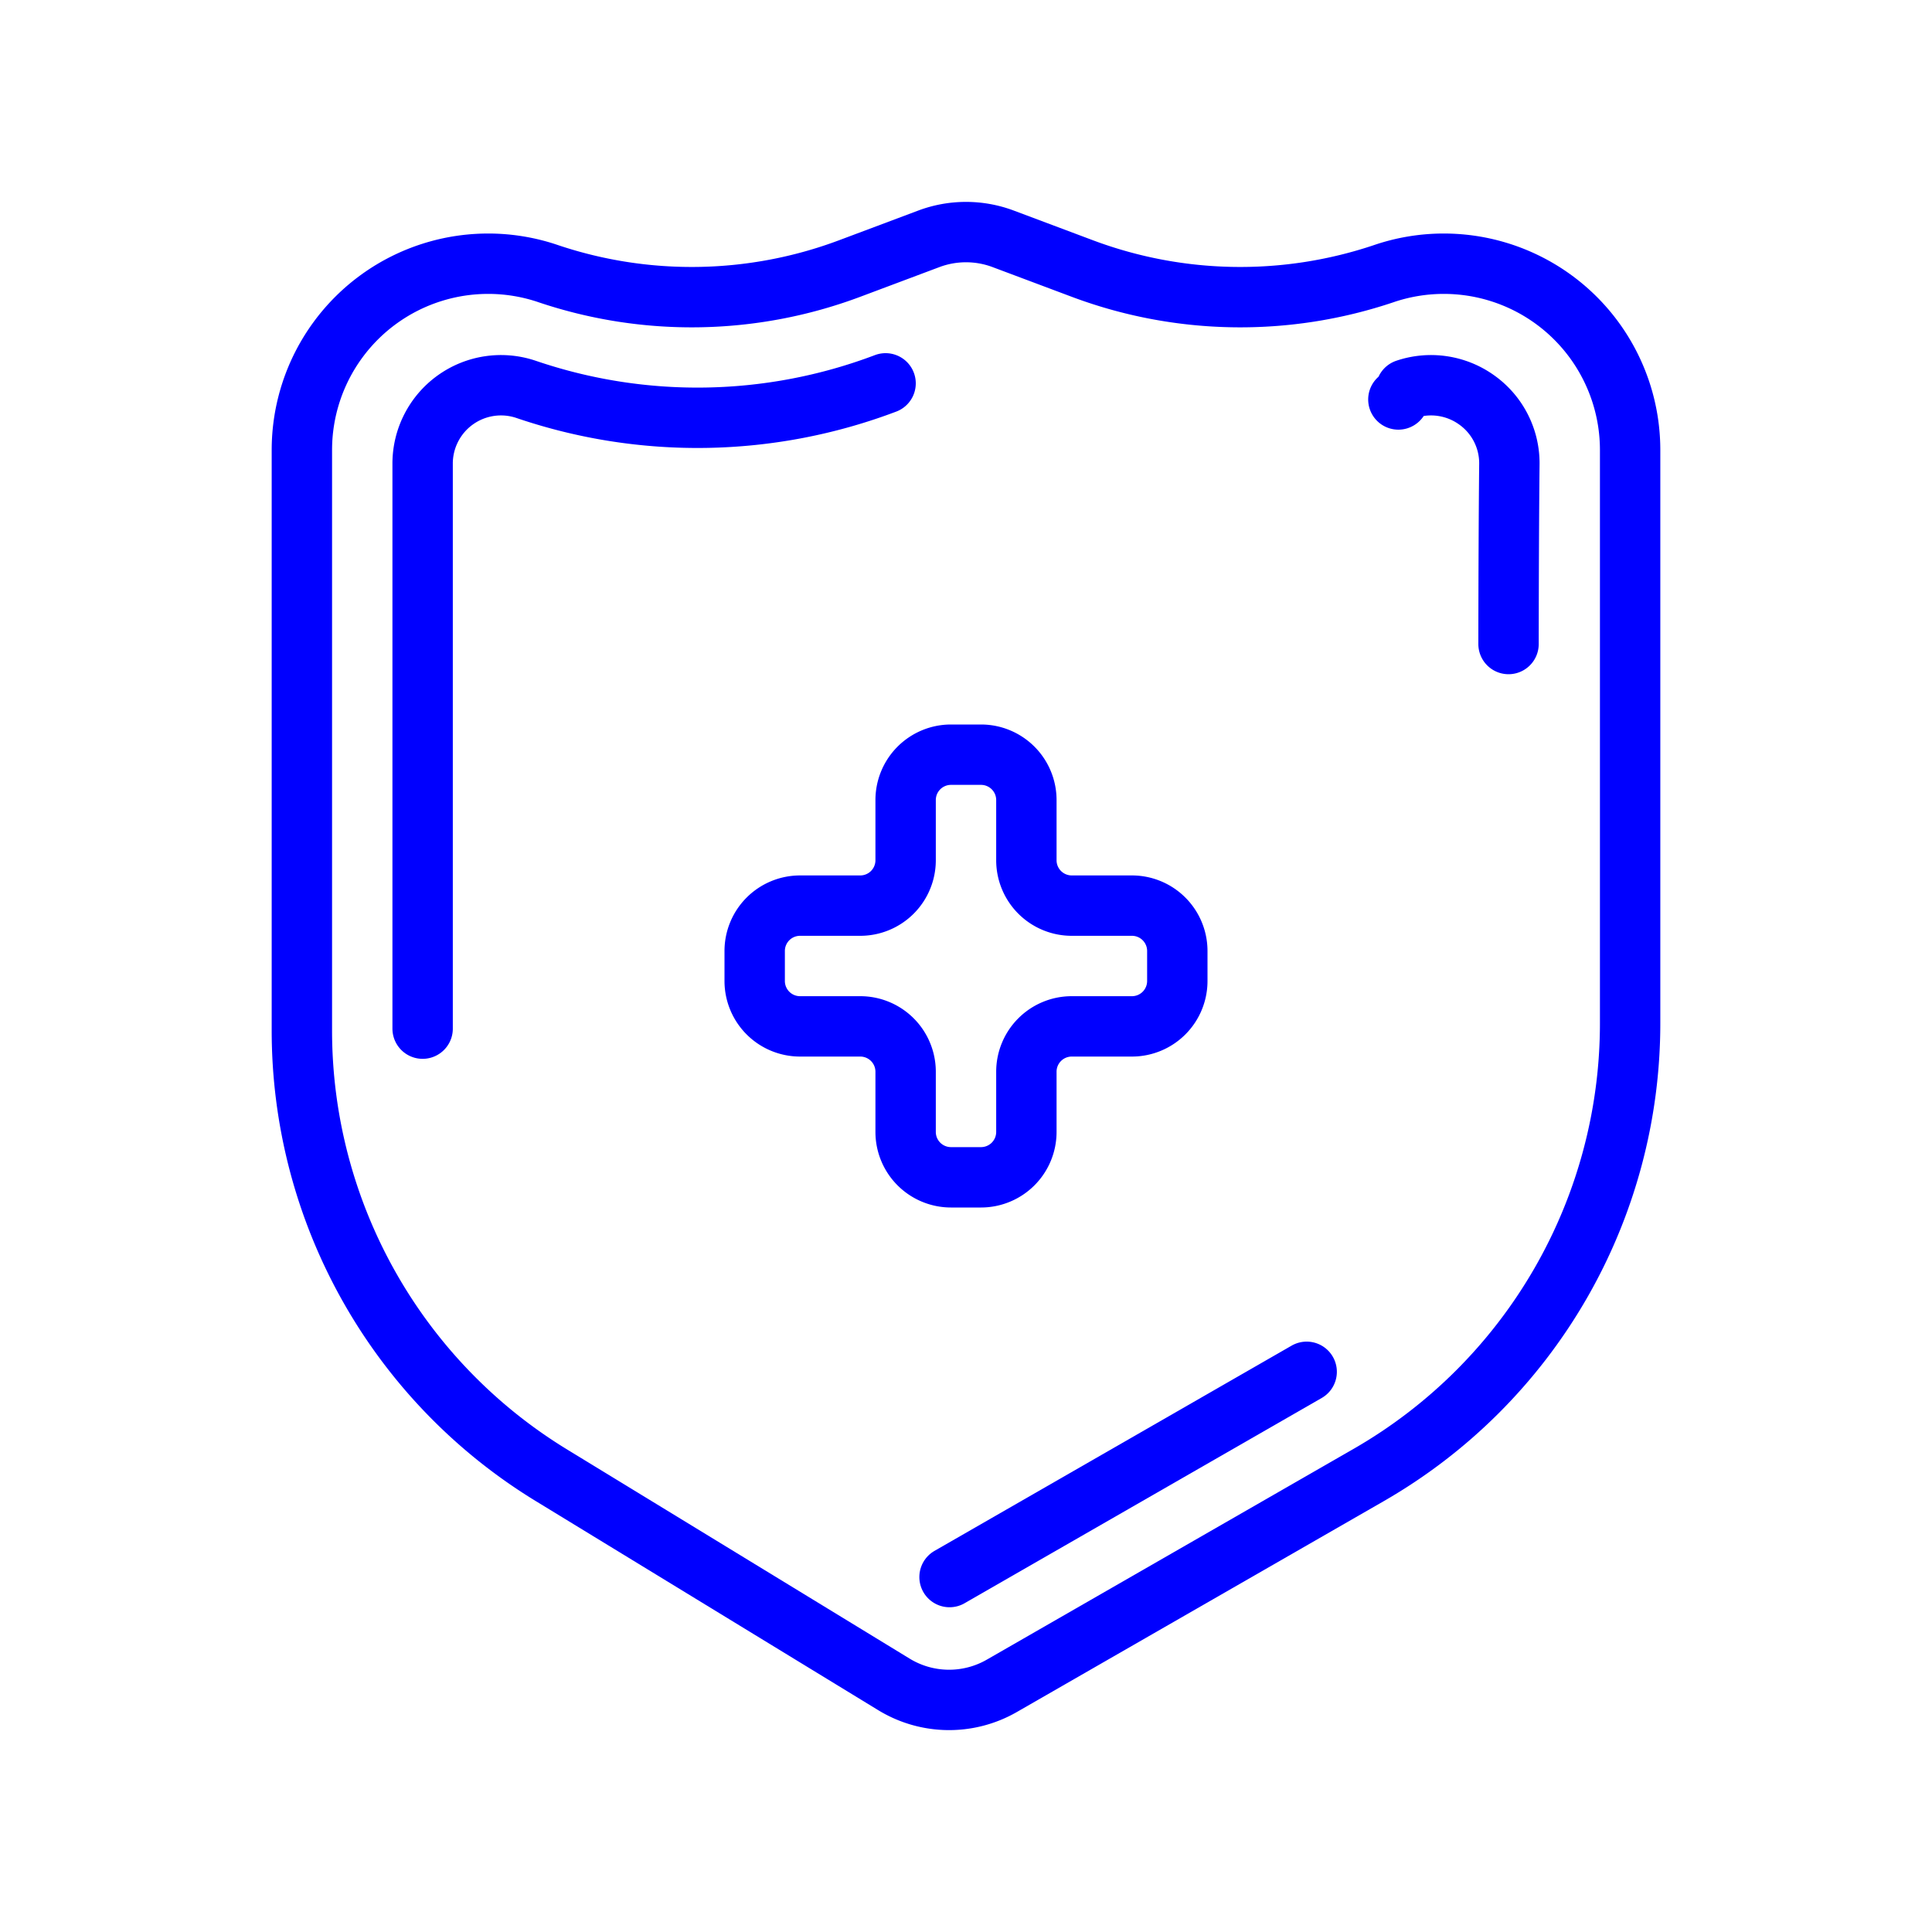 <svg xmlns="http://www.w3.org/2000/svg" viewBox="0 0 64 64" xml:space="preserve" style="fill-rule:evenodd;clip-rule:evenodd;stroke-linecap:round;stroke-linejoin:round;stroke-miterlimit:2"><path d="M49.972 21.334c.003-2.264.011-4.339.028-5.976a2.574 2.574 0 0 0-1.082-2.109 2.596 2.596 0 0 0-2.344-.351M46.325 13.232l-.002.001M29.336 12.699a17.589 17.589 0 0 1-11.907.2l-.003-.001A2.596 2.596 0 0 0 14 15.358v18.717M31.455 52.242l11.83-6.799" style="fill:none;stroke:#0000ff;stroke-width:2px"/><path d="M54 14.908a6.172 6.172 0 0 0-8.146-5.848l-.002.001a14.905 14.905 0 0 1-9.999-.166l-2.623-.984a3.507 3.507 0 0 0-2.46 0l-2.623.984a14.905 14.905 0 0 1-9.999.166l-.002-.001A6.172 6.172 0 0 0 10 14.908V34.14a17.257 17.257 0 0 0 8.263 14.728l11.35 6.93a3.504 3.504 0 0 0 3.573.048l12.156-6.986A17.256 17.256 0 0 0 54 33.898v-18.99z" style="fill:none;stroke:#0000ff;stroke-width:2px;stroke-linecap:butt"/><path d="M25 31.5a1.503 1.503 0 0 1 1.5-1.5h2a1.503 1.503 0 0 0 1.5-1.5v-2a1.503 1.503 0 0 1 1.5-1.5h1a1.503 1.503 0 0 1 1.5 1.5v2a1.503 1.503 0 0 0 1.5 1.5h2a1.503 1.503 0 0 1 1.5 1.5v1a1.503 1.503 0 0 1-1.5 1.5h-2a1.503 1.503 0 0 0-1.5 1.5v2a1.503 1.503 0 0 1-1.5 1.5h-1a1.503 1.503 0 0 1-1.5-1.5v-2a1.503 1.503 0 0 0-1.5-1.5h-2a1.503 1.503 0 0 1-1.5-1.5v-1z" style="fill:none;stroke:#0000ff;stroke-width:2px"/></svg>